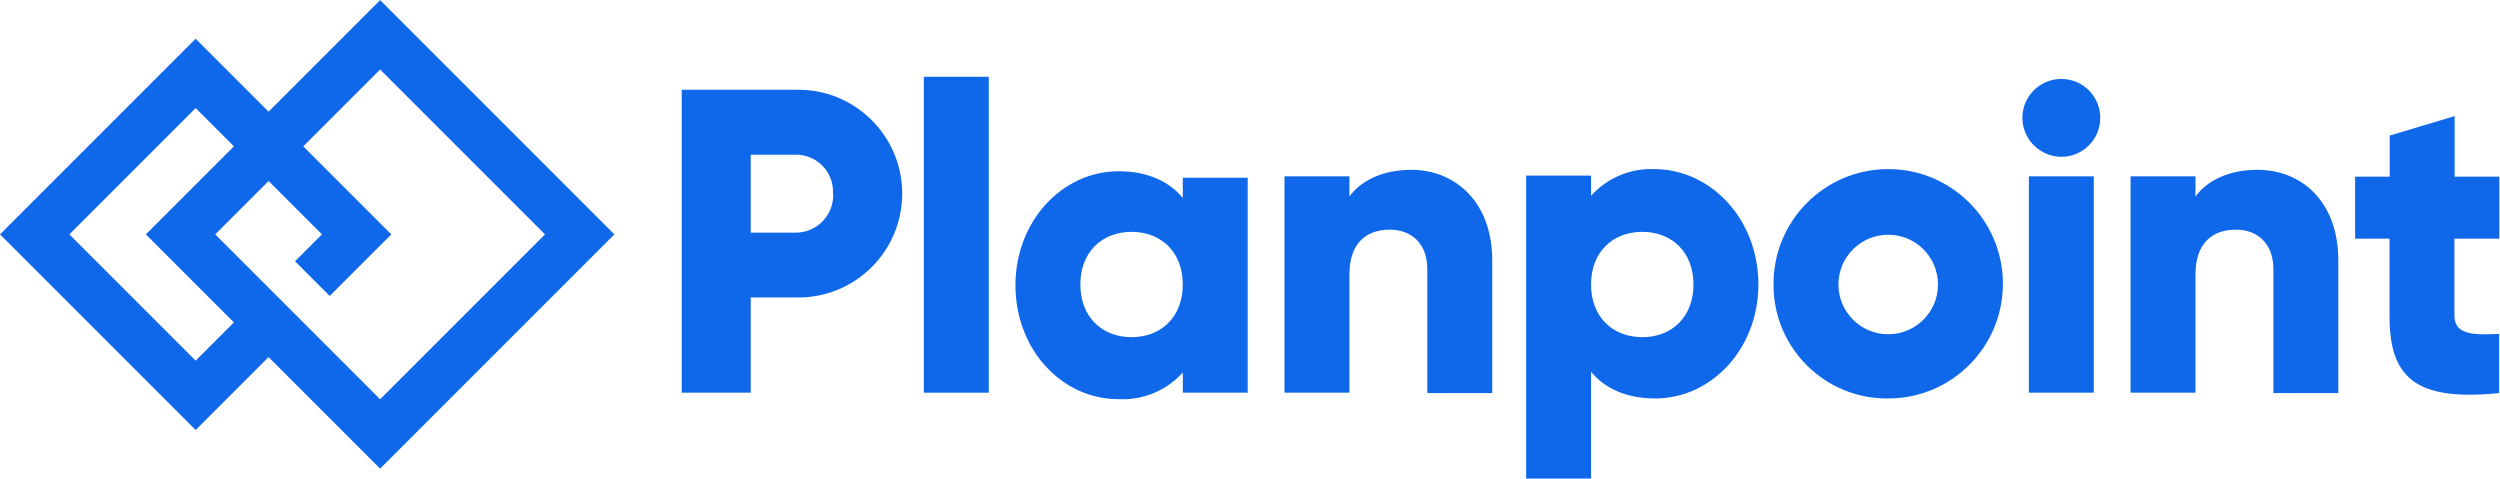 <?xml version="1.0" encoding="UTF-8" standalone="no"?>
<svg
   xmlns:dc="http://purl.org/dc/elements/1.1/"
   xmlns:cc="http://creativecommons.org/ns#"
   xmlns:rdf="http://www.w3.org/1999/02/22-rdf-syntax-ns#"
   xmlns:svg="http://www.w3.org/2000/svg"
   xmlns="http://www.w3.org/2000/svg"
   viewBox="0 0 462.013 88.435"
   height="88.435"
   width="462.013"
   xml:space="preserve"
   id="svg2"
   version="1.1"><defs
     id="defs6"><clipPath
       id="clipPath22"
       clipPathUnits="userSpaceOnUse"><path
         id="path20"
         d="M 0,66.327 H 346.51 V 0 H 0 Z" /></clipPath></defs><g
     transform="matrix(1.333,0,0,-1.333,0,88.435)"
     id="g10"><g
       transform="translate(52.7,66.326)"
       id="g12"><path
         id="path14"
         style="fill:#0f68ea;fill-opacity:1;fill-rule:nonzero;stroke:none"
         d="M 0,0 -15.464,-15.464 -25.575,-5.352 -52.7,-32.477 -25.575,-59.601 -15.464,-49.489 0,-64.953 32.476,-32.477 Z M 1.549,-32.477 -10.656,-20.272 0,-9.617 22.86,-32.477 0,-55.337 l -10.656,10.656 -4.808,4.808 -7.396,7.396 7.396,7.397 7.396,-7.397 -3.73,-3.73 4.809,-4.808 z m -44.632,0 17.508,17.508 5.302,-5.303 -12.204,-12.205 12.204,-12.204 -5.302,-5.303 z" /></g><g
       id="g16"><g
         clip-path="url(#clipPath22)"
         id="g18"><g
           transform="translate(115.48,39.5)"
           id="g24"><path
             id="path26"
             style="fill:#0f68ea;fill-opacity:1;fill-rule:nonzero;stroke:none"
             d="M 0,0 C 0.153,2.824 -2.012,5.236 -4.836,5.389 -4.841,5.39 -4.845,5.39 -4.85,5.39 h -6.55 v -10.8 h 6.3 c 2.866,0.033 5.163,2.383 5.13,5.249 v 0.011 l 0,0.15 z m 9.6,0 c 0,-7.953 -6.447,-14.4 -14.4,-14.4 -0.007,0 -0.013,0 -0.02,0 h -6.58 v -13.2 h -9.57 v 42 h 15.9 C 2.887,14.539 9.452,8.207 9.6,0.25 Z" /></g><path
           id="path28"
           style="fill:#0f68ea;fill-opacity:1;fill-rule:nonzero;stroke:none"
           d="m 128.08,55.7 h 9 V 11.9 h -9 z" /><g
           transform="translate(163.98,26.9)"
           id="g30"><path
             id="path32"
             style="fill:#0f68ea;fill-opacity:1;fill-rule:nonzero;stroke:none"
             d="m 0,0 c 0,4.5 -3,7.3 -7.1,7.3 -4.1,0 -7.1,-2.8 -7.1,-7.3 0,-4.5 3,-7.3 7.1,-7.3 C -3,-7.3 0,-4.5 0,0 M 9,15 V -15 H 0 v 2.8 c -2.259,-2.51 -5.528,-3.869 -8.9,-3.7 -7.9,0 -14.3,6.9 -14.3,15.8 0,8.9 6.5,15.8 14.3,15.8 4,0 7,-1.4 8.9,-3.7 v 2.8 h 9 z" /></g><g
           transform="translate(206.88,30.25)"
           id="g34"><path
             id="path36"
             style="fill:#0f68ea;fill-opacity:1;fill-rule:nonzero;stroke:none"
             d="m 0,0 v -18.4 h -9 v 17.15 c 0,3.7 -2.3,5.5 -5.2,5.5 -3.3,0 -5.6,-1.9 -5.6,-6.2 v -16.4 h -9 v 30 h 9 v -2.8 c 1.6,2.2 4.6,3.7 8.6,3.7 C -5.2,12.55 0,8.15 0,0" /></g><g
           transform="translate(234.78,26.9)"
           id="g38"><path
             id="path40"
             style="fill:#0f68ea;fill-opacity:1;fill-rule:nonzero;stroke:none"
             d="m 0,0 c 0,4.5 -3,7.3 -7.1,7.3 -4.1,0 -7.1,-2.8 -7.1,-7.3 0,-4.5 3,-7.3 7.1,-7.3 C -3,-7.3 0,-4.5 0,0 m 9,0 c 0,-8.9 -6.5,-15.8 -14.3,-15.8 -4,0 -7,1.4 -8.9,3.7 v -14.8 h -9 v 42 h 9 v -2.8 c 2.259,2.51 5.528,3.869 8.9,3.7 C 2.5,15.9 9,9 9,0" /></g><g
           transform="translate(268.68,26.9)"
           id="g42"><path
             id="path44"
             style="fill:#0f68ea;fill-opacity:1;fill-rule:nonzero;stroke:none"
             d="m 0,0 c 0,3.811 -3.089,6.9 -6.9,6.9 -3.811,0 -6.9,-3.089 -6.9,-6.9 0,-3.811 3.089,-6.9 6.9,-6.9 3.811,0 6.9,3.089 6.9,6.9 M -22.8,0 C -22.855,8.781 -15.781,15.944 -7,15.999 1.781,16.054 8.944,8.981 8.999,0.199 9.054,-8.582 1.981,-15.745 -6.8,-15.8 h -0.1 c -8.687,-0.094 -15.806,6.871 -15.9,15.558 v 0.002 z" /></g><path
           id="path46"
           style="fill:#0f68ea;fill-opacity:1;fill-rule:nonzero;stroke:none"
           d="m 281.28,41.9 h 9 v -30 h -9 z m -0.9,8.1 c 0,2.982 2.417,5.4 5.4,5.4 2.982,0 5.4,-2.418 5.4,-5.4 0,-2.982 -2.418,-5.4 -5.4,-5.4 -2.974,0.022 -5.379,2.427 -5.4,5.4" /><g
           transform="translate(324.18,30.25)"
           id="g48"><path
             id="path50"
             style="fill:#0f68ea;fill-opacity:1;fill-rule:nonzero;stroke:none"
             d="m 0,0 v -18.4 h -9 v 17.15 c 0,3.7 -2.3,5.5 -5.2,5.5 -3.3,0 -5.6,-1.9 -5.6,-6.2 v -16.4 h -9 v 30 h 9 v -2.8 c 1.6,2.2 4.6,3.7 8.6,3.7 C -5.1,12.55 0,8.15 0,0" /></g><g
           transform="translate(340.28,33.25)"
           id="g52"><path
             id="path54"
             style="fill:#0f68ea;fill-opacity:1;fill-rule:nonzero;stroke:none"
             d="m 0,0 v -10.6 c 0,-2.6 2.2,-2.8 6.2,-2.6 v -8.2 C -5.6,-22.6 -9,-19.1 -9,-10.7 V 0 h -4.77 v 8.6 h 4.8 v 5.7 l 9,2.7 V 8.6 h 6.2 l 0,-8.6 z" /></g></g></g></g></svg>